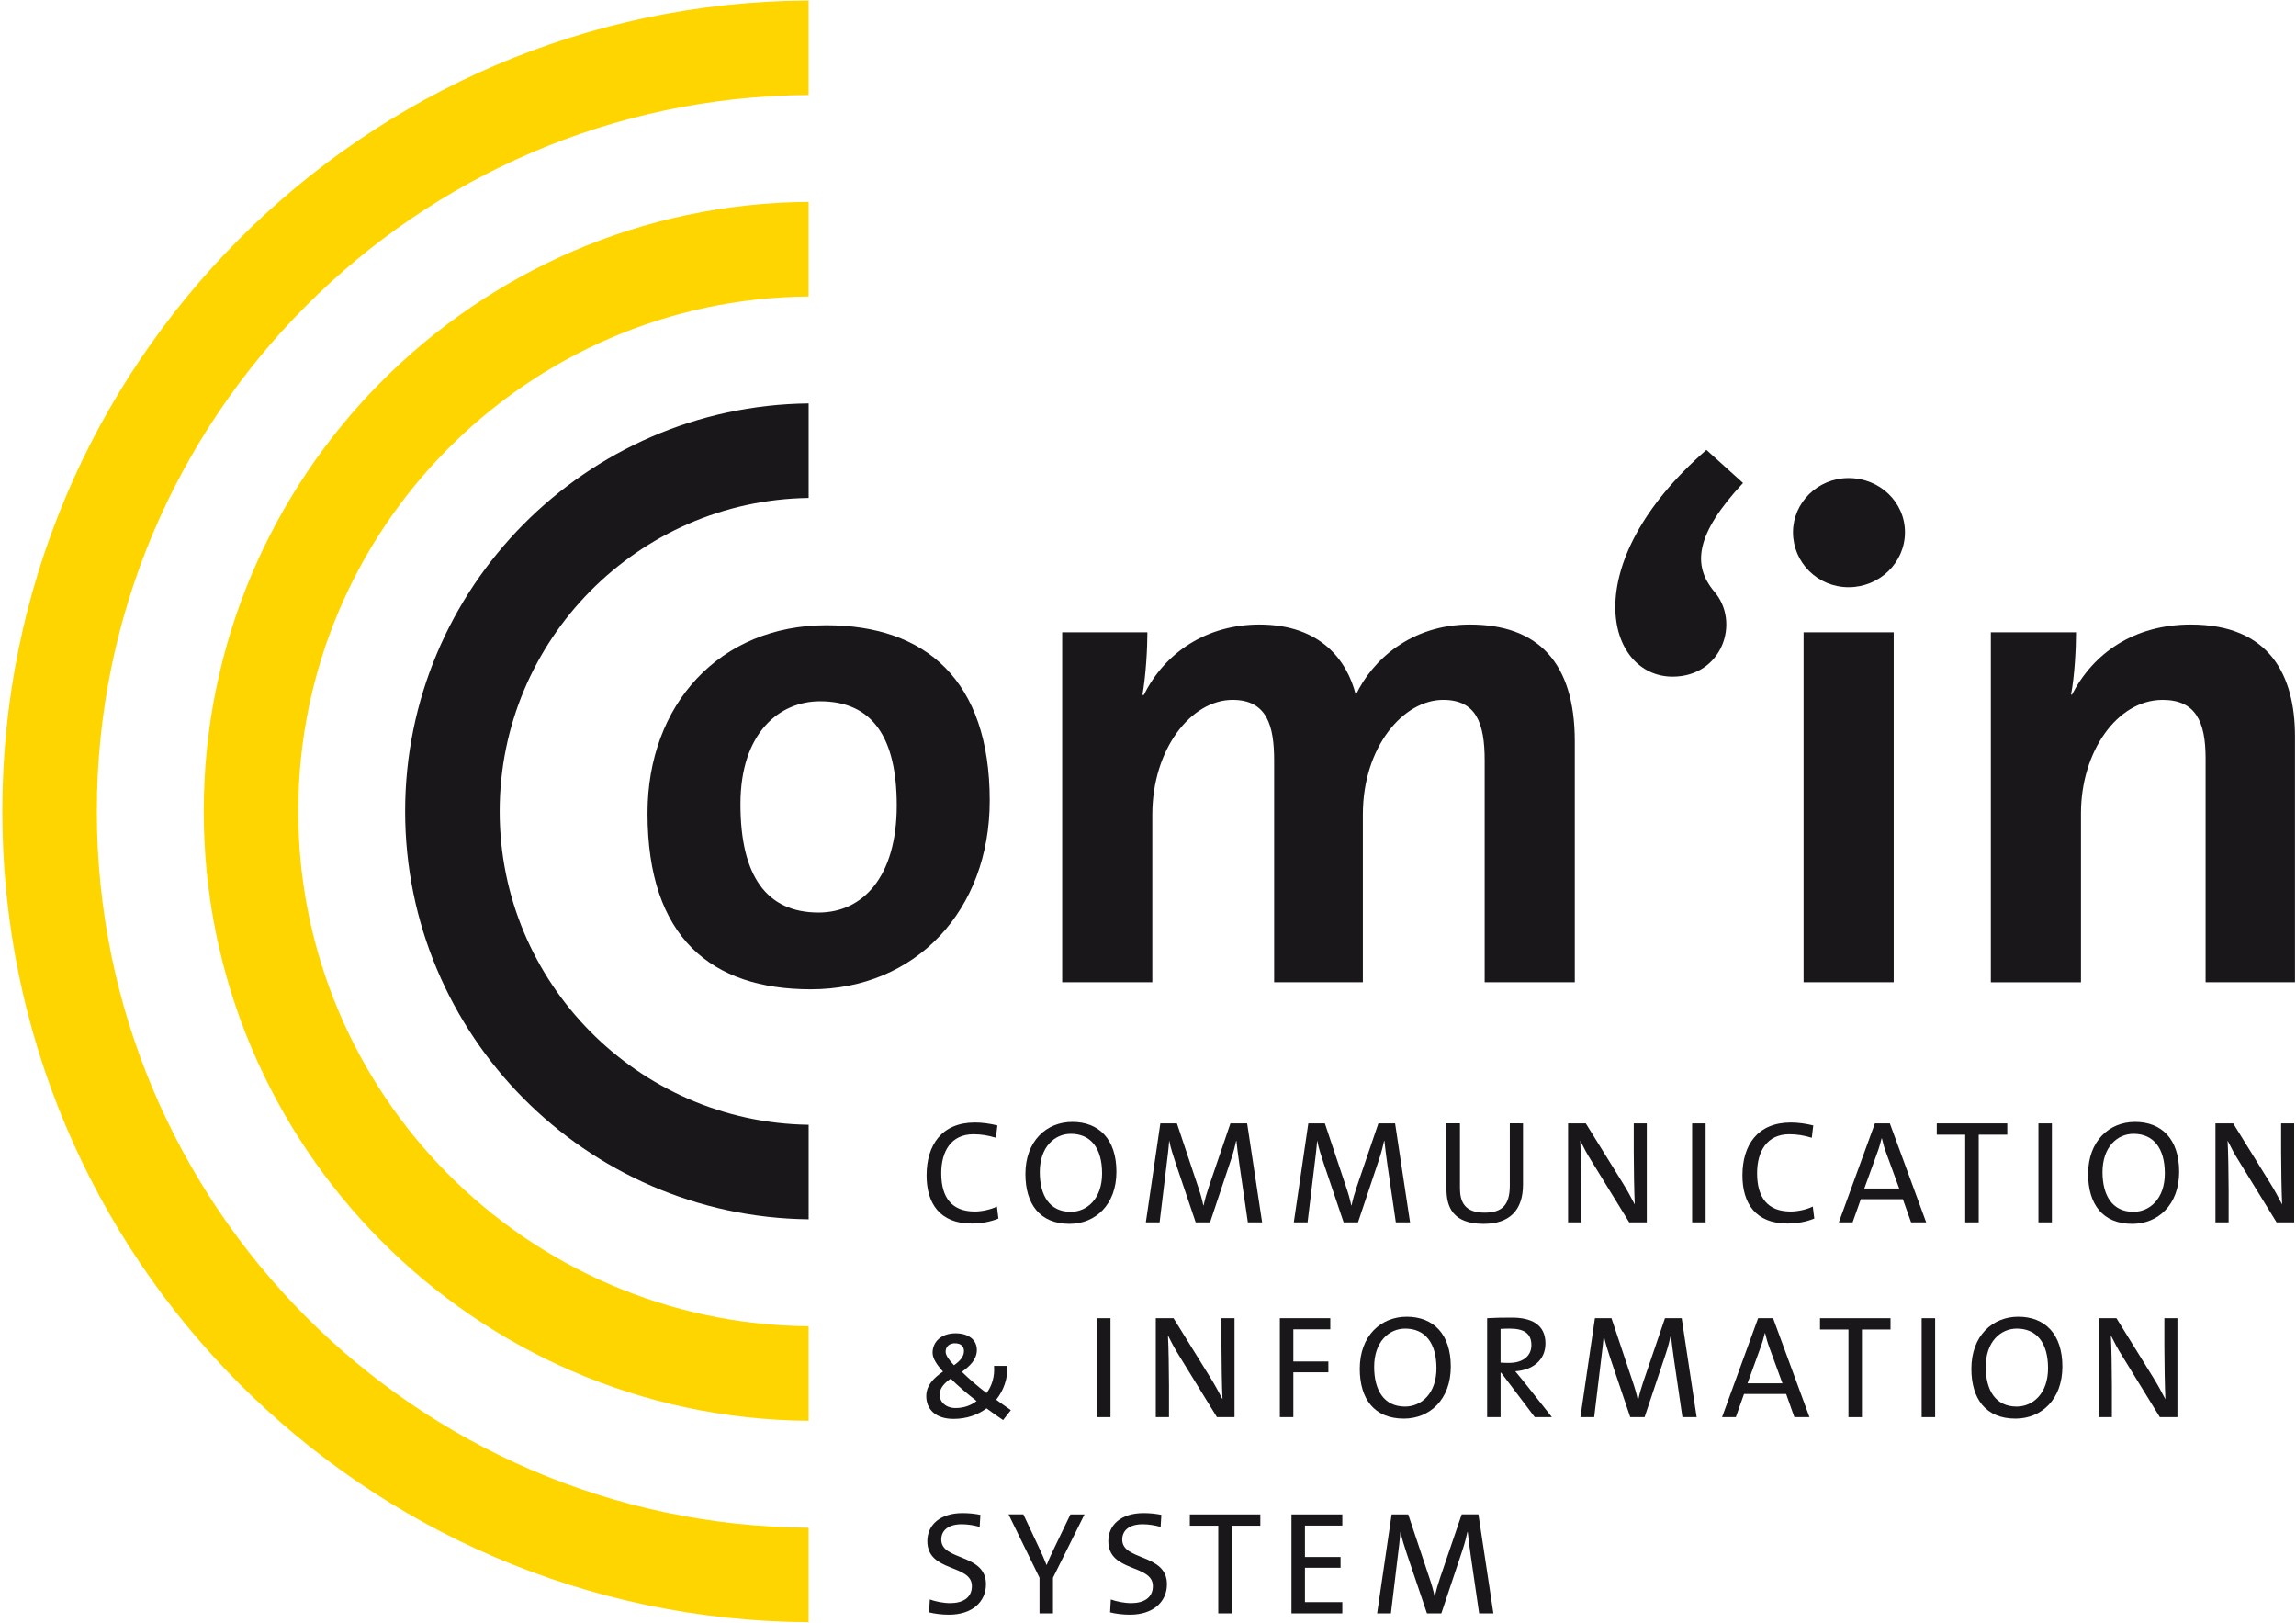 <?xml version="1.0" encoding="utf-8"?>
<!-- Generator: Adobe Illustrator 16.0.0, SVG Export Plug-In . SVG Version: 6.00 Build 0)  -->
<!DOCTYPE svg PUBLIC "-//W3C//DTD SVG 1.0//EN" "http://www.w3.org/TR/2001/REC-SVG-20010904/DTD/svg10.dtd">
<svg version="1.0" id="Ebene_1" xmlns="http://www.w3.org/2000/svg" xmlns:xlink="http://www.w3.org/1999/xlink" x="0px" y="0px"
	 width="150px" height="106px" viewBox="0 0 150 106" enable-background="new 0 0 150 106" xml:space="preserve">
<g>
	<path fill="#1A171B" d="M52.829,73.474C41.673,73.313,32.644,64.193,32.644,53c0-11.194,9.029-20.314,20.185-20.473v-6.175
		C38.266,26.511,26.468,38.401,26.468,53c0,14.6,11.798,26.487,26.361,26.648V73.474z"/>
	<path fill="#FFD500" d="M52.829,86.633C34.416,86.472,19.485,71.451,19.485,53c0-18.449,14.931-33.472,33.344-33.633v-6.179
		C31.01,13.346,13.311,31.144,13.311,53S31.01,92.652,52.829,92.811V86.633z"/>
	<path fill="#FFD500" d="M52.829,99.796c-25.67-0.161-46.502-21.09-46.502-46.794c0-25.709,20.832-46.638,46.502-46.798V0.029
		C23.754,0.188,0.15,23.888,0.15,53.001c0,29.109,23.604,52.809,52.679,52.968V99.796z"/>
	<g>
		<path fill="#1A171B" d="M52.974,64.625c-6.485,0-10.671-3.358-10.671-11.501c0-7.13,4.738-12.281,11.684-12.281
			c6.486,0,10.672,3.588,10.672,11.454C64.659,59.473,59.829,64.625,52.974,64.625z M53.572,45.811
			c-2.622,0-5.198,2.025-5.198,6.717s1.702,7.083,5.106,7.083c2.898,0,5.105-2.347,5.105-6.992
			C58.586,48.203,57.022,45.811,53.572,45.811z"/>
		<path fill="#1A171B" d="M96.995,64.165V49.675c0-2.438-0.552-3.956-2.714-3.956c-2.575,0-5.244,3.036-5.244,7.497v10.948h-5.796
			V49.675c0-2.255-0.46-3.956-2.713-3.956c-2.717,0-5.246,3.221-5.246,7.497v10.948h-5.888V41.302h5.566
			c0,1.059-0.093,2.76-0.322,4.095h0.092c1.381-2.807,4.141-4.6,7.546-4.6c4.047,0,5.749,2.392,6.301,4.6
			c1.059-2.255,3.588-4.6,7.451-4.6c4.418,0,6.855,2.438,6.855,7.636v15.732H96.995z"/>
		<path fill="#1A171B" d="M113.874,31.55c-3.128,3.359-3.312,5.383-1.886,7.085c1.747,2.023,0.506,5.566-2.714,5.566
			c-4.324,0-6.395-7.314,2.207-14.813L113.874,31.55z"/>
		<path fill="#1A171B" d="M120.774,38.358c-2.024,0-3.635-1.61-3.635-3.588c0-1.932,1.61-3.542,3.635-3.542s3.68,1.564,3.68,3.542
			C124.454,36.749,122.799,38.358,120.774,38.358z M117.83,64.165V41.302h5.888v22.862H117.83z"/>
		<path fill="#1A171B" d="M144.094,64.165V49.537c0-2.392-0.645-3.817-2.806-3.817c-2.99,0-5.336,3.404-5.336,7.405v11.041h-5.888
			V41.302h5.566c0,1.059-0.093,2.852-0.322,4.048l0.046,0.047c1.38-2.714,4.047-4.6,7.773-4.6c5.152,0,6.808,3.312,6.808,7.314
			v16.054H144.094z"/>
	</g>
	<g>
		<path fill="#1A171B" d="M65.083,91.434c0.335,0.249,0.651,0.468,0.958,0.68l-0.508,0.651c-0.412-0.277-0.794-0.557-1.082-0.766
			c-0.565,0.421-1.293,0.688-2.155,0.688c-1.187,0-1.782-0.642-1.782-1.484c0-0.7,0.47-1.178,1.093-1.608
			c-0.412-0.449-0.681-0.87-0.681-1.226c0-0.729,0.585-1.273,1.504-1.273c0.881,0,1.389,0.459,1.389,1.082
			c0,0.643-0.479,1.072-0.977,1.436c0.46,0.451,1.024,0.938,1.609,1.388c0.364-0.477,0.546-1.108,0.489-1.779h0.871
			C65.849,90.037,65.571,90.829,65.083,91.434z M62.114,90.055c-0.363,0.258-0.727,0.584-0.727,1.053c0,0.468,0.401,0.87,1.043,0.87
			c0.546,0,1.006-0.172,1.37-0.457C63.226,91.068,62.564,90.524,62.114,90.055z M62.382,87.747c-0.344,0-0.604,0.201-0.604,0.555
			c0,0.211,0.202,0.519,0.547,0.881c0.364-0.258,0.651-0.546,0.651-0.928C62.977,87.966,62.794,87.747,62.382,87.747z"/>
		<path fill="#1A171B" d="M71.669,92.573v-6.464h0.88v6.464H71.669z"/>
		<path fill="#1A171B" d="M79.504,92.573l-2.463-4.003c-0.297-0.469-0.526-0.909-0.737-1.341c0.038,0.69,0.067,2.242,0.067,3.265
			v2.079h-0.862v-6.464h1.159l2.404,3.878c0.288,0.46,0.556,0.958,0.796,1.417c-0.039-0.794-0.067-2.384-0.067-3.456v-1.839h0.852
			v6.464H79.504z"/>
		<path fill="#1A171B" d="M84.495,86.836v2.099h2.289v0.709h-2.289v2.93h-0.881v-6.464h3.295v0.727H84.495z"/>
		<path fill="#1A171B" d="M91.718,92.669c-1.943,0-2.883-1.294-2.883-3.256c0-2.154,1.38-3.4,3.064-3.4
			c1.744,0,2.883,1.13,2.883,3.257C94.782,91.424,93.404,92.669,91.718,92.669z M91.804,86.789c-1.072,0-2.029,0.872-2.029,2.498
			c0,1.542,0.65,2.596,2.02,2.596c1.054,0,2.05-0.843,2.05-2.509C93.844,87.718,93.098,86.789,91.804,86.789z"/>
		<path fill="#1A171B" d="M100.267,92.573l-2.193-2.902h-0.039v2.902h-0.879v-6.464c0.44-0.029,0.909-0.039,1.618-0.039
			c1.273,0,2.192,0.452,2.192,1.687c0,1.101-0.843,1.742-1.973,1.819c0.192,0.23,0.394,0.479,0.565,0.688l1.829,2.31H100.267z
			 M98.62,86.789c-0.221,0-0.412,0.01-0.586,0.019v2.203c0.098,0.01,0.289,0.019,0.548,0.019c0.929,0,1.465-0.468,1.465-1.158
			C100.047,87.096,99.559,86.789,98.62,86.789z"/>
		<path fill="#1A171B" d="M109.914,92.573l-0.546-3.735c-0.105-0.736-0.163-1.207-0.202-1.591h-0.018
			c-0.067,0.308-0.163,0.71-0.316,1.17l-1.389,4.156h-0.938l-1.312-3.879c-0.162-0.488-0.335-1.023-0.412-1.447h-0.008
			c-0.039,0.528-0.106,1.045-0.184,1.678l-0.44,3.648h-0.9l0.948-6.464h1.082l1.36,4.068c0.163,0.47,0.287,0.9,0.364,1.284h0.02
			c0.096-0.449,0.19-0.766,0.344-1.227l1.408-4.126h1.092l0.977,6.464H109.914z"/>
		<path fill="#1A171B" d="M117.227,92.573l-0.537-1.514h-2.751l-0.535,1.514h-0.9l2.356-6.464h0.977l2.377,6.464H117.227z
			 M115.605,88.053c-0.124-0.325-0.21-0.631-0.287-0.968h-0.018c-0.077,0.316-0.173,0.651-0.298,0.978l-0.834,2.299h2.281
			L115.605,88.053z"/>
		<path fill="#1A171B" d="M121.642,86.848v5.726h-0.881v-5.726h-1.858v-0.738h4.607v0.738H121.642z"/>
		<path fill="#1A171B" d="M125.544,92.573v-6.464h0.881v6.464H125.544z"/>
		<path fill="#1A171B" d="M131.674,92.669c-1.943,0-2.882-1.294-2.882-3.256c0-2.154,1.379-3.4,3.064-3.4
			c1.742,0,2.882,1.13,2.882,3.257C134.738,91.424,133.36,92.669,131.674,92.669z M131.761,86.789c-1.073,0-2.03,0.872-2.03,2.498
			c0,1.542,0.651,2.596,2.021,2.596c1.053,0,2.049-0.843,2.049-2.509C133.8,87.718,133.054,86.789,131.761,86.789z"/>
		<path fill="#1A171B" d="M141.104,92.573l-2.462-4.003c-0.297-0.469-0.525-0.909-0.737-1.341c0.039,0.69,0.067,2.242,0.067,3.265
			v2.079h-0.861v-6.464h1.158l2.404,3.878c0.287,0.46,0.556,0.958,0.795,1.417c-0.038-0.794-0.067-2.384-0.067-3.456v-1.839h0.853
			v6.464H141.104z"/>
	</g>
	<g>
		<path fill="#1A171B" d="M62,105.478c-0.47,0-0.929-0.058-1.302-0.153l0.047-0.843c0.373,0.134,0.882,0.24,1.332,0.24
			c0.776,0,1.417-0.316,1.417-1.112c0-1.455-2.911-0.881-2.911-2.939c0-1.063,0.843-1.829,2.298-1.829
			c0.394,0,0.786,0.037,1.169,0.114l-0.048,0.786c-0.374-0.106-0.786-0.172-1.168-0.172c-0.882,0-1.341,0.401-1.341,1.004
			c0,1.399,2.921,0.892,2.921,2.913C64.413,104.645,63.502,105.478,62,105.478z"/>
		<path fill="#1A171B" d="M68.792,103.063v2.328h-0.88v-2.328l-2.022-4.137h0.968l1.025,2.183c0.182,0.384,0.344,0.758,0.488,1.121
			h0.01c0.153-0.394,0.354-0.814,0.555-1.235l0.996-2.068h0.919L68.792,103.063z"/>
		<path fill="#1A171B" d="M73.824,105.478c-0.47,0-0.929-0.058-1.302-0.153l0.048-0.843c0.373,0.134,0.881,0.24,1.331,0.24
			c0.776,0,1.417-0.316,1.417-1.112c0-1.455-2.911-0.881-2.911-2.939c0-1.063,0.843-1.829,2.298-1.829
			c0.393,0,0.785,0.037,1.168,0.114l-0.047,0.786c-0.375-0.106-0.786-0.172-1.169-0.172c-0.881,0-1.341,0.401-1.341,1.004
			c0,1.399,2.921,0.892,2.921,2.913C76.237,104.645,75.327,105.478,73.824,105.478z"/>
		<path fill="#1A171B" d="M80.471,99.664v5.728H79.59v-5.728h-1.858v-0.737h4.607v0.737H80.471z"/>
		<path fill="#1A171B" d="M84.373,105.392v-6.465h3.322v0.729h-2.441v2.05h2.326v0.707h-2.326v2.242h2.441v0.737H84.373z"/>
		<path fill="#1A171B" d="M96.634,105.392l-0.545-3.735c-0.105-0.738-0.163-1.207-0.201-1.589h-0.019
			c-0.068,0.305-0.163,0.707-0.316,1.167l-1.389,4.157h-0.939l-1.312-3.88c-0.163-0.488-0.335-1.023-0.411-1.444h-0.01
			c-0.039,0.525-0.105,1.042-0.183,1.675l-0.44,3.649h-0.9l0.947-6.465H92l1.359,4.07c0.163,0.469,0.287,0.901,0.363,1.283h0.021
			c0.095-0.45,0.19-0.766,0.344-1.227l1.407-4.127h1.093l0.978,6.465H96.634z"/>
	</g>
	<g>
		<path fill="#1A171B" d="M63.474,79.925c-2.078,0-2.94-1.321-2.94-3.141c0-1.972,0.977-3.457,3.16-3.457
			c0.498,0,1.006,0.077,1.466,0.191l-0.095,0.805c-0.499-0.153-0.977-0.23-1.466-0.23c-1.475,0-2.107,1.131-2.107,2.546
			c0,1.591,0.689,2.5,2.193,2.5c0.469,0,1.063-0.134,1.445-0.325l0.097,0.784C64.738,79.801,64.126,79.925,63.474,79.925z"/>
		<path fill="#1A171B" d="M69.873,79.945c-1.943,0-2.882-1.294-2.882-3.257c0-2.156,1.379-3.4,3.064-3.4
			c1.743,0,2.882,1.13,2.882,3.256C72.938,78.698,71.56,79.945,69.873,79.945z M69.96,74.065c-1.073,0-2.03,0.87-2.03,2.498
			c0,1.543,0.651,2.597,2.02,2.597c1.054,0,2.05-0.843,2.05-2.51C72,74.994,71.252,74.065,69.96,74.065z"/>
		<path fill="#1A171B" d="M81.524,79.848l-0.545-3.734c-0.106-0.736-0.164-1.207-0.202-1.59H80.76
			c-0.068,0.308-0.164,0.711-0.317,1.17l-1.388,4.155h-0.939l-1.312-3.877c-0.163-0.488-0.335-1.025-0.412-1.447h-0.01
			c-0.038,0.528-0.105,1.045-0.182,1.677l-0.441,3.647h-0.9l0.948-6.464h1.083l1.36,4.071c0.163,0.47,0.287,0.9,0.364,1.284h0.02
			c0.096-0.451,0.191-0.768,0.345-1.227l1.406-4.128h1.093l0.978,6.464H81.524z"/>
		<path fill="#1A171B" d="M91.191,79.848l-0.546-3.734c-0.105-0.736-0.162-1.207-0.2-1.59h-0.02
			c-0.067,0.308-0.162,0.711-0.315,1.17l-1.39,4.155h-0.938l-1.312-3.877c-0.163-0.488-0.335-1.025-0.411-1.447h-0.01
			c-0.038,0.528-0.105,1.045-0.183,1.677l-0.441,3.647h-0.899l0.948-6.464h1.082l1.36,4.071c0.162,0.47,0.287,0.9,0.363,1.284h0.02
			c0.096-0.451,0.191-0.768,0.345-1.227l1.407-4.128h1.092l0.978,6.464H91.191z"/>
		<path fill="#1A171B" d="M96.923,79.945c-2.021,0-2.423-1.121-2.423-2.271v-4.292h0.88v4.224c0,0.891,0.298,1.609,1.601,1.609
			c1.13,0,1.656-0.47,1.656-1.772v-4.061H99.5v3.994C99.5,79.072,98.608,79.945,96.923,79.945z"/>
		<path fill="#1A171B" d="M106.438,79.848l-2.462-4.003c-0.297-0.467-0.526-0.909-0.737-1.339c0.038,0.688,0.066,2.24,0.066,3.265
			v2.077h-0.861v-6.464h1.158l2.404,3.88c0.287,0.458,0.556,0.956,0.796,1.417c-0.039-0.796-0.067-2.385-0.067-3.457v-1.841h0.852
			v6.464H106.438z"/>
		<path fill="#1A171B" d="M110.549,79.848v-6.464h0.881v6.464H110.549z"/>
		<path fill="#1A171B" d="M116.777,79.925c-2.08,0-2.942-1.321-2.942-3.141c0-1.972,0.978-3.457,3.162-3.457
			c0.498,0,1.005,0.077,1.465,0.191l-0.095,0.805c-0.499-0.153-0.978-0.23-1.467-0.23c-1.476,0-2.107,1.131-2.107,2.546
			c0,1.591,0.689,2.5,2.194,2.5c0.469,0,1.062-0.134,1.445-0.325l0.097,0.784C118.041,79.801,117.428,79.925,116.777,79.925z"/>
		<path fill="#1A171B" d="M124.853,79.848l-0.536-1.512h-2.748l-0.537,1.512h-0.899l2.356-6.464h0.977l2.374,6.464H124.853z
			 M123.234,75.329c-0.125-0.325-0.21-0.633-0.287-0.968h-0.019c-0.077,0.316-0.172,0.651-0.297,0.978l-0.834,2.297h2.28
			L123.234,75.329z"/>
		<path fill="#1A171B" d="M129.271,74.122v5.726h-0.881v-5.726h-1.858v-0.738h4.606v0.738H129.271z"/>
		<path fill="#1A171B" d="M133.173,79.848v-6.464h0.88v6.464H133.173z"/>
		<path fill="#1A171B" d="M139.303,79.945c-1.944,0-2.883-1.294-2.883-3.257c0-2.156,1.379-3.4,3.065-3.4
			c1.742,0,2.882,1.13,2.882,3.256C142.367,78.698,140.988,79.945,139.303,79.945z M139.389,74.065c-1.072,0-2.03,0.87-2.03,2.498
			c0,1.543,0.651,2.597,2.021,2.597c1.054,0,2.05-0.843,2.05-2.51C141.429,74.994,140.682,74.065,139.389,74.065z"/>
		<path fill="#1A171B" d="M148.732,79.848l-2.462-4.003c-0.297-0.467-0.526-0.909-0.738-1.339c0.039,0.688,0.067,2.24,0.067,3.265
			v2.077h-0.861v-6.464h1.159l2.403,3.88c0.288,0.458,0.556,0.956,0.795,1.417c-0.038-0.796-0.066-2.385-0.066-3.457v-1.841h0.852
			v6.464H148.732z"/>
	</g>
</g>
</svg>
